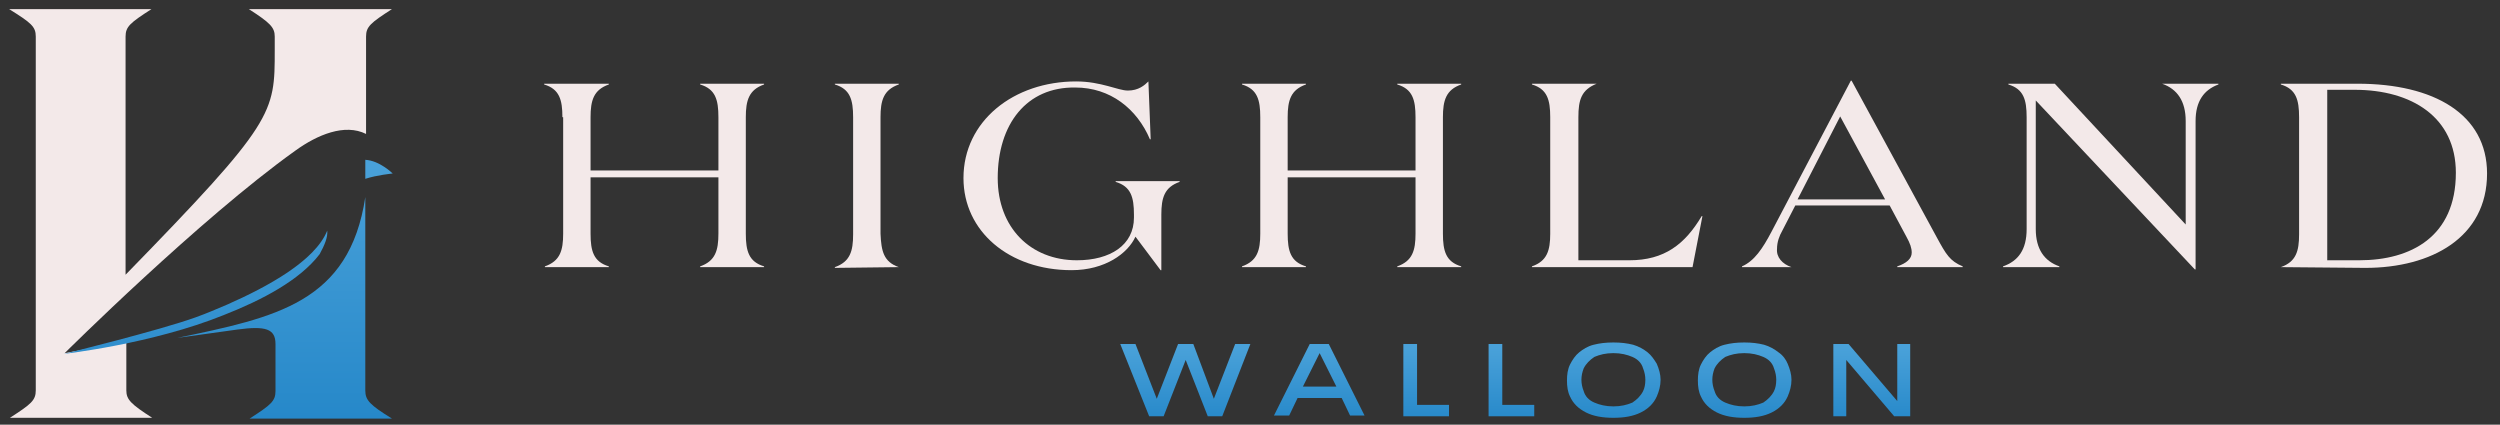 <?xml version="1.0" encoding="UTF-8"?>
<!-- Generator: Adobe Illustrator 26.5.0, SVG Export Plug-In . SVG Version: 6.00 Build 0)  -->
<svg xmlns="http://www.w3.org/2000/svg" xmlns:xlink="http://www.w3.org/1999/xlink" version="1.1" id="Layer_1" x="0px" y="0px" viewBox="0 0 328.5 55.8" style="enable-background:new 0 0 328.5 55.8;" xml:space="preserve">
<rect x="0" y="0" width="328.5" height="55.8" fill="#333333" stroke="none"/>
<style type="text/css">
	.st0{fill:url(#SVGID_1_);}
	.st1{fill:url(#SVGID_00000153693269209406634230000007624007278313060535_);}
	.st2{fill:url(#SVGID_00000104689332522952610170000009110838500993216162_);}
	.st3{fill:url(#SVGID_00000024696621044173113550000005364623527988657536_);}
	.st4{fill:url(#SVGID_00000007407858669444901650000003700896649031958937_);}
	.st5{fill:url(#SVGID_00000160888364055709886380000008285323120300026020_);}
	.st6{fill:url(#SVGID_00000061466928193319951710000012593666640216297659_);}
	.st7{fill:#F3E9E9;}
	.st8{fill:url(#SVGID_00000103961747386349659130000008425489100205791393_);}
	.st9{fill:url(#SVGID_00000023270701776503596530000006601286110985821871_);}
	.st10{fill:url(#SVGID_00000018959644364748082650000012934952965827281581_);}
</style>
<g>
	<g>
		<linearGradient id="SVGID_1_" gradientUnits="userSpaceOnUse" x1="155.793" y1="55.48" x2="155.793" y2="45.765">
			<stop offset="0" style="stop-color:#2688C9"></stop>
			<stop offset="1" style="stop-color:#49A1D9"></stop>
		</linearGradient>
		<polygon class="st0" points="159.5,52.4 156.8,45.2 154.8,45.2 152,52.4 149.2,45.2 147.2,45.2 151,54.7 152.9,54.7 155.8,47.3     158.7,54.7 160.6,54.7 164.3,45.2 162.3,45.2   "></polygon>
		
			<linearGradient id="SVGID_00000143583363307479337190000002292233784649376908_" gradientUnits="userSpaceOnUse" x1="173.354" y1="55.48" x2="173.354" y2="45.765">
			<stop offset="0" style="stop-color:#2688C9"></stop>
			<stop offset="1" style="stop-color:#49A1D9"></stop>
		</linearGradient>
		<path style="fill:url(#SVGID_00000143583363307479337190000002292233784649376908_);" d="M172.1,45.2l-4.7,9.4h2l1.1-2.3h5.8    l1.1,2.3h1.9l-4.7-9.4H172.1z M171.2,50.8l2.2-4.4h0l2.2,4.4H171.2z"></path>
		
			<linearGradient id="SVGID_00000081619652253259562020000016128955268906633371_" gradientUnits="userSpaceOnUse" x1="187.376" y1="55.48" x2="187.376" y2="45.765">
			<stop offset="0" style="stop-color:#2688C9"></stop>
			<stop offset="1" style="stop-color:#49A1D9"></stop>
		</linearGradient>
		<polygon style="fill:url(#SVGID_00000081619652253259562020000016128955268906633371_);" points="186.2,45.2 184.4,45.2     184.4,54.7 190.4,54.7 190.4,53.2 186.2,53.2   "></polygon>
		
			<linearGradient id="SVGID_00000112607488779980981500000008231829921472855966_" gradientUnits="userSpaceOnUse" x1="198.57" y1="55.48" x2="198.57" y2="45.765">
			<stop offset="0" style="stop-color:#2688C9"></stop>
			<stop offset="1" style="stop-color:#49A1D9"></stop>
		</linearGradient>
		<polygon style="fill:url(#SVGID_00000112607488779980981500000008231829921472855966_);" points="197.4,45.2 195.6,45.2     195.6,54.7 201.6,54.7 201.6,53.2 197.4,53.2   "></polygon>
		
			<linearGradient id="SVGID_00000057119978726341537880000003109111611068422309_" gradientUnits="userSpaceOnUse" x1="211.998" y1="55.48" x2="211.998" y2="45.765">
			<stop offset="0" style="stop-color:#2688C9"></stop>
			<stop offset="1" style="stop-color:#49A1D9"></stop>
		</linearGradient>
		<path style="fill:url(#SVGID_00000057119978726341537880000003109111611068422309_);" d="M216.5,46.3c-0.5-0.4-1.2-0.8-1.9-1    c-0.8-0.2-1.6-0.3-2.6-0.3c-1,0-1.8,0.1-2.6,0.3c-0.8,0.2-1.4,0.6-1.9,1c-0.5,0.4-0.9,1-1.2,1.6c-0.3,0.6-0.4,1.3-0.4,2.1    c0,0.8,0.1,1.5,0.4,2.1c0.4,0.9,1.1,1.6,2.1,2.1c1,0.5,2.2,0.7,3.6,0.7c1.4,0,2.6-0.2,3.6-0.7c1-0.5,1.7-1.2,2.1-2.1    c0.3-0.7,0.5-1.4,0.5-2.2c0-0.7-0.2-1.4-0.5-2.1C217.4,47.3,217,46.7,216.5,46.3z M215.9,51.4c-0.3,0.6-0.8,1.1-1.4,1.5    c-0.7,0.3-1.5,0.5-2.5,0.5c-1,0-1.8-0.2-2.5-0.5c-0.7-0.3-1.2-0.8-1.4-1.5c-0.2-0.5-0.3-1-0.3-1.5c0-0.5,0.1-1,0.3-1.5    c0.3-0.6,0.8-1.1,1.4-1.5c0.7-0.3,1.5-0.5,2.5-0.5c1,0,1.8,0.2,2.5,0.5c0.7,0.3,1.2,0.8,1.4,1.5c0.2,0.5,0.3,1,0.3,1.5    C216.2,50.5,216.1,51,215.9,51.4z"></path>
		
			<linearGradient id="SVGID_00000111872439603479517180000012203969266445361549_" gradientUnits="userSpaceOnUse" x1="229.237" y1="55.48" x2="229.237" y2="45.765">
			<stop offset="0" style="stop-color:#2688C9"></stop>
			<stop offset="1" style="stop-color:#49A1D9"></stop>
		</linearGradient>
		<path style="fill:url(#SVGID_00000111872439603479517180000012203969266445361549_);" d="M233.7,46.3c-0.5-0.4-1.2-0.8-1.9-1    c-0.8-0.2-1.6-0.3-2.6-0.3c-1,0-1.8,0.1-2.6,0.3c-0.8,0.2-1.4,0.6-1.9,1c-0.5,0.4-0.9,1-1.2,1.6c-0.3,0.6-0.4,1.3-0.4,2.1    c0,0.8,0.1,1.5,0.4,2.1c0.4,0.9,1.1,1.6,2.1,2.1c1,0.5,2.2,0.7,3.6,0.7c1.4,0,2.6-0.2,3.6-0.7c1-0.5,1.7-1.2,2.1-2.1    c0.3-0.7,0.5-1.4,0.5-2.2c0-0.7-0.2-1.4-0.5-2.1C234.7,47.3,234.3,46.7,233.7,46.3z M233.1,51.4c-0.3,0.6-0.8,1.1-1.4,1.5    c-0.7,0.3-1.5,0.5-2.5,0.5c-1,0-1.8-0.2-2.5-0.5c-0.7-0.3-1.2-0.8-1.4-1.5c-0.2-0.5-0.3-1-0.3-1.5c0-0.5,0.1-1,0.3-1.5    c0.3-0.6,0.8-1.1,1.4-1.5c0.7-0.3,1.5-0.5,2.5-0.5c1,0,1.8,0.2,2.5,0.5c0.7,0.3,1.2,0.8,1.4,1.5c0.2,0.5,0.3,1,0.3,1.5    C233.4,50.5,233.3,51,233.1,51.4z"></path>
		
			<linearGradient id="SVGID_00000175309962424908769440000003336276544598462630_" gradientUnits="userSpaceOnUse" x1="245.949" y1="55.48" x2="245.949" y2="45.765">
			<stop offset="0" style="stop-color:#2688C9"></stop>
			<stop offset="1" style="stop-color:#49A1D9"></stop>
		</linearGradient>
		<polygon style="fill:url(#SVGID_00000175309962424908769440000003336276544598462630_);" points="249.3,45.2 249.3,52.7     242.9,45.2 240.9,45.2 240.9,54.7 242.6,54.7 242.6,47.3 248.9,54.7 251,54.7 251,45.2   "></polygon>
	</g>
</g>
<g>
	<path class="st7" d="M32.7,1.2c2.8,1.8,3.4,2.4,3.4,3.6v1.8c0,8.3,0,9.4-19.6,29.5V4.8c0-1.3,0.6-1.8,3.4-3.6H1.2   C4.1,3,4.7,3.5,4.7,4.8v46.5c0,1.3-0.6,1.8-3.4,3.6h18.7c-2.8-1.8-3.4-2.4-3.4-3.6v-6.4l-8.1,1.5c0,0,17.7-17.6,30.3-26.6   c2.9-2.1,6.5-3.6,9.3-2.2V4.8c0-1.3,0.6-1.8,3.4-3.6H32.7z"></path>
	
		<linearGradient id="SVGID_00000161589746496748842220000011898825598502924944_" gradientUnits="userSpaceOnUse" x1="49.771" y1="54.967" x2="49.771" y2="21.668">
		<stop offset="0" style="stop-color:#2688C9"></stop>
		<stop offset="1" style="stop-color:#49A1D9"></stop>
	</linearGradient>
	<path style="fill:url(#SVGID_00000161589746496748842220000011898825598502924944_);" d="M51.6,22.8c0,0-1.7-1.7-3.6-1.8v2.5   C49.5,23,51.6,22.8,51.6,22.8z"></path>
	
		<linearGradient id="SVGID_00000127044328015237073220000001840919364422881168_" gradientUnits="userSpaceOnUse" x1="37.366" y1="54.951" x2="37.366" y2="21.652">
		<stop offset="0" style="stop-color:#2688C9"></stop>
		<stop offset="1" style="stop-color:#49A1D9"></stop>
	</linearGradient>
	<path style="fill:url(#SVGID_00000127044328015237073220000001840919364422881168_);" d="M48,51.3V40.9v-2.7v-4.3v-8   c-2.1,13.9-11.8,15.8-24.7,18.5l7.9-1.1c3.7-0.5,5-0.1,5,1.9v6.2c0,1.3-0.6,1.8-3.4,3.6h18.7C48.6,53.2,48,52.6,48,51.3z"></path>
	
		<linearGradient id="SVGID_00000114754556588085849170000014359543890434677181_" gradientUnits="userSpaceOnUse" x1="25.703" y1="54.967" x2="25.703" y2="21.668">
		<stop offset="0" style="stop-color:#2688C9"></stop>
		<stop offset="1" style="stop-color:#49A1D9"></stop>
	</linearGradient>
	<path style="fill:url(#SVGID_00000114754556588085849170000014359543890434677181_);" d="M43,30.3c-1.6,4-7.9,7.4-13.1,9.7   c-1.4,0.6-2.8,1.2-4.2,1.7c-4.7,1.7-17.3,4.8-17.3,4.8s11.6-1.3,21-5.1c0,0,0,0,0,0c5.1-2,10-4.6,12.6-8   C42.6,32.3,43.1,31.2,43,30.3z"></path>
</g>
<g>
	<path class="st7" d="M73.9,15.4c0-2.3-0.4-3.7-2.4-4.3V11H80v0.1c-2,0.7-2.4,2.1-2.4,4.3v7h16.8v-7c0-2.3-0.4-3.7-2.4-4.3V11h8.4   v0.1c-2,0.7-2.4,2.1-2.4,4.3v15.3c0,2.3,0.4,3.7,2.4,4.3v0.1h-8.4v-0.1c2-0.7,2.4-2.1,2.4-4.3v-7.4H77.6v7.4c0,2.3,0.4,3.7,2.4,4.3   v0.1h-8.4v-0.1c2-0.7,2.4-2.1,2.4-4.3V15.4z"></path>
	<path class="st7" d="M118.1,35.1L118.1,35.1l-8.4,0.1v-0.1c2-0.7,2.4-2.1,2.4-4.3V15.4c0-2.3-0.4-3.7-2.4-4.3V11h8.4v0.1   c-2,0.7-2.4,2.1-2.4,4.3v15.3C115.8,33,116.1,34.4,118.1,35.1z"></path>
	<path class="st7" d="M131.1,23.4c0,6.5,4.3,10.8,10.4,10.8c4.4,0,7.5-2,7.5-5.6v-0.4c0-2.3-0.4-3.7-2.4-4.3v-0.1h8.4v0.1   c-2,0.7-2.4,2.1-2.4,4.3v7.3h-0.1l-3.3-4.4c-1,2.2-4,4.4-8.4,4.4c-8.2,0-14.2-5.1-14.2-12.1c0-7.5,6.6-12.7,14.8-12.7   c3.3,0,5.5,1.2,6.8,1.2c1.4,0,2.2-0.7,2.7-1.2l0.3,7.6h-0.1c-1.7-4-5.2-6.8-9.8-6.8C134.9,11.4,131.1,16.3,131.1,23.4z"></path>
	<path class="st7" d="M165.6,15.4c0-2.3-0.4-3.7-2.4-4.3V11h8.4v0.1c-2,0.7-2.4,2.1-2.4,4.3v7h16.8v-7c0-2.3-0.4-3.7-2.4-4.3V11h8.4   v0.1c-2,0.7-2.4,2.1-2.4,4.3v15.3c0,2.3,0.4,3.7,2.4,4.3v0.1h-8.4v-0.1c2-0.7,2.4-2.1,2.4-4.3v-7.4h-16.8v7.4   c0,2.3,0.4,3.7,2.4,4.3v0.1h-8.4v-0.1c2-0.7,2.4-2.1,2.4-4.3V15.4z"></path>
	<path class="st7" d="M209.8,11L209.8,11c-2,0.8-2.4,2.1-2.4,4.4v18.8h6.7c4.6,0,7.3-2.1,9.5-5.8h0.1l-1.3,6.7h-21.1v-0.1   c2-0.7,2.4-2.1,2.4-4.3V15.4c0-2.3-0.4-3.7-2.4-4.3V11H209.8z"></path>
	<path class="st7" d="M235.4,35.1h-6.5v-0.1c1.6-0.7,2.7-2.3,3.9-4.6l10.4-19.8h0.1l11.2,20.6c1.2,2.2,1.7,3.1,3.4,3.8v0.1h-8.6   v-0.1c1.2-0.4,1.9-1,1.9-1.8c0-0.6-0.2-1.2-0.7-2.1l-2.2-4.1h-12.4l-1.7,3.3c-0.4,0.7-0.7,1.5-0.7,2.4   C233.4,33.8,234.2,34.7,235.4,35.1L235.4,35.1z M236.2,26.2h11.5l-5.9-10.9L236.2,26.2z"></path>
	<path class="st7" d="M288.5,15.9v19.5h-0.1l-20.9-22.2v16.9c0,2.6,1.1,4.2,3.1,4.9v0.1h-7.4v-0.1c2-0.7,3.1-2.2,3.1-4.9V15.4   c0-2.3-0.4-3.7-2.4-4.3V11h6.1l17.2,18.5V15.9c0-2.6-1.1-4.2-3.1-4.9V11h7.4v0.1C289.6,11.8,288.5,13.3,288.5,15.9z"></path>
	<path class="st7" d="M299.7,35.1c2-0.7,2.4-2.1,2.4-4.3V15.4c0-2.3-0.4-3.7-2.4-4.3V11h10.1c10,0,17,4,17,11.8   c0,8.4-7.3,12.4-16,12.4L299.7,35.1L299.7,35.1z M310,34.2c6.8,0,12.7-3.1,12.7-11.5c0-7.3-5.8-10.9-13.3-10.9h-3.6v22.4H310z"></path>
</g>
</svg>
